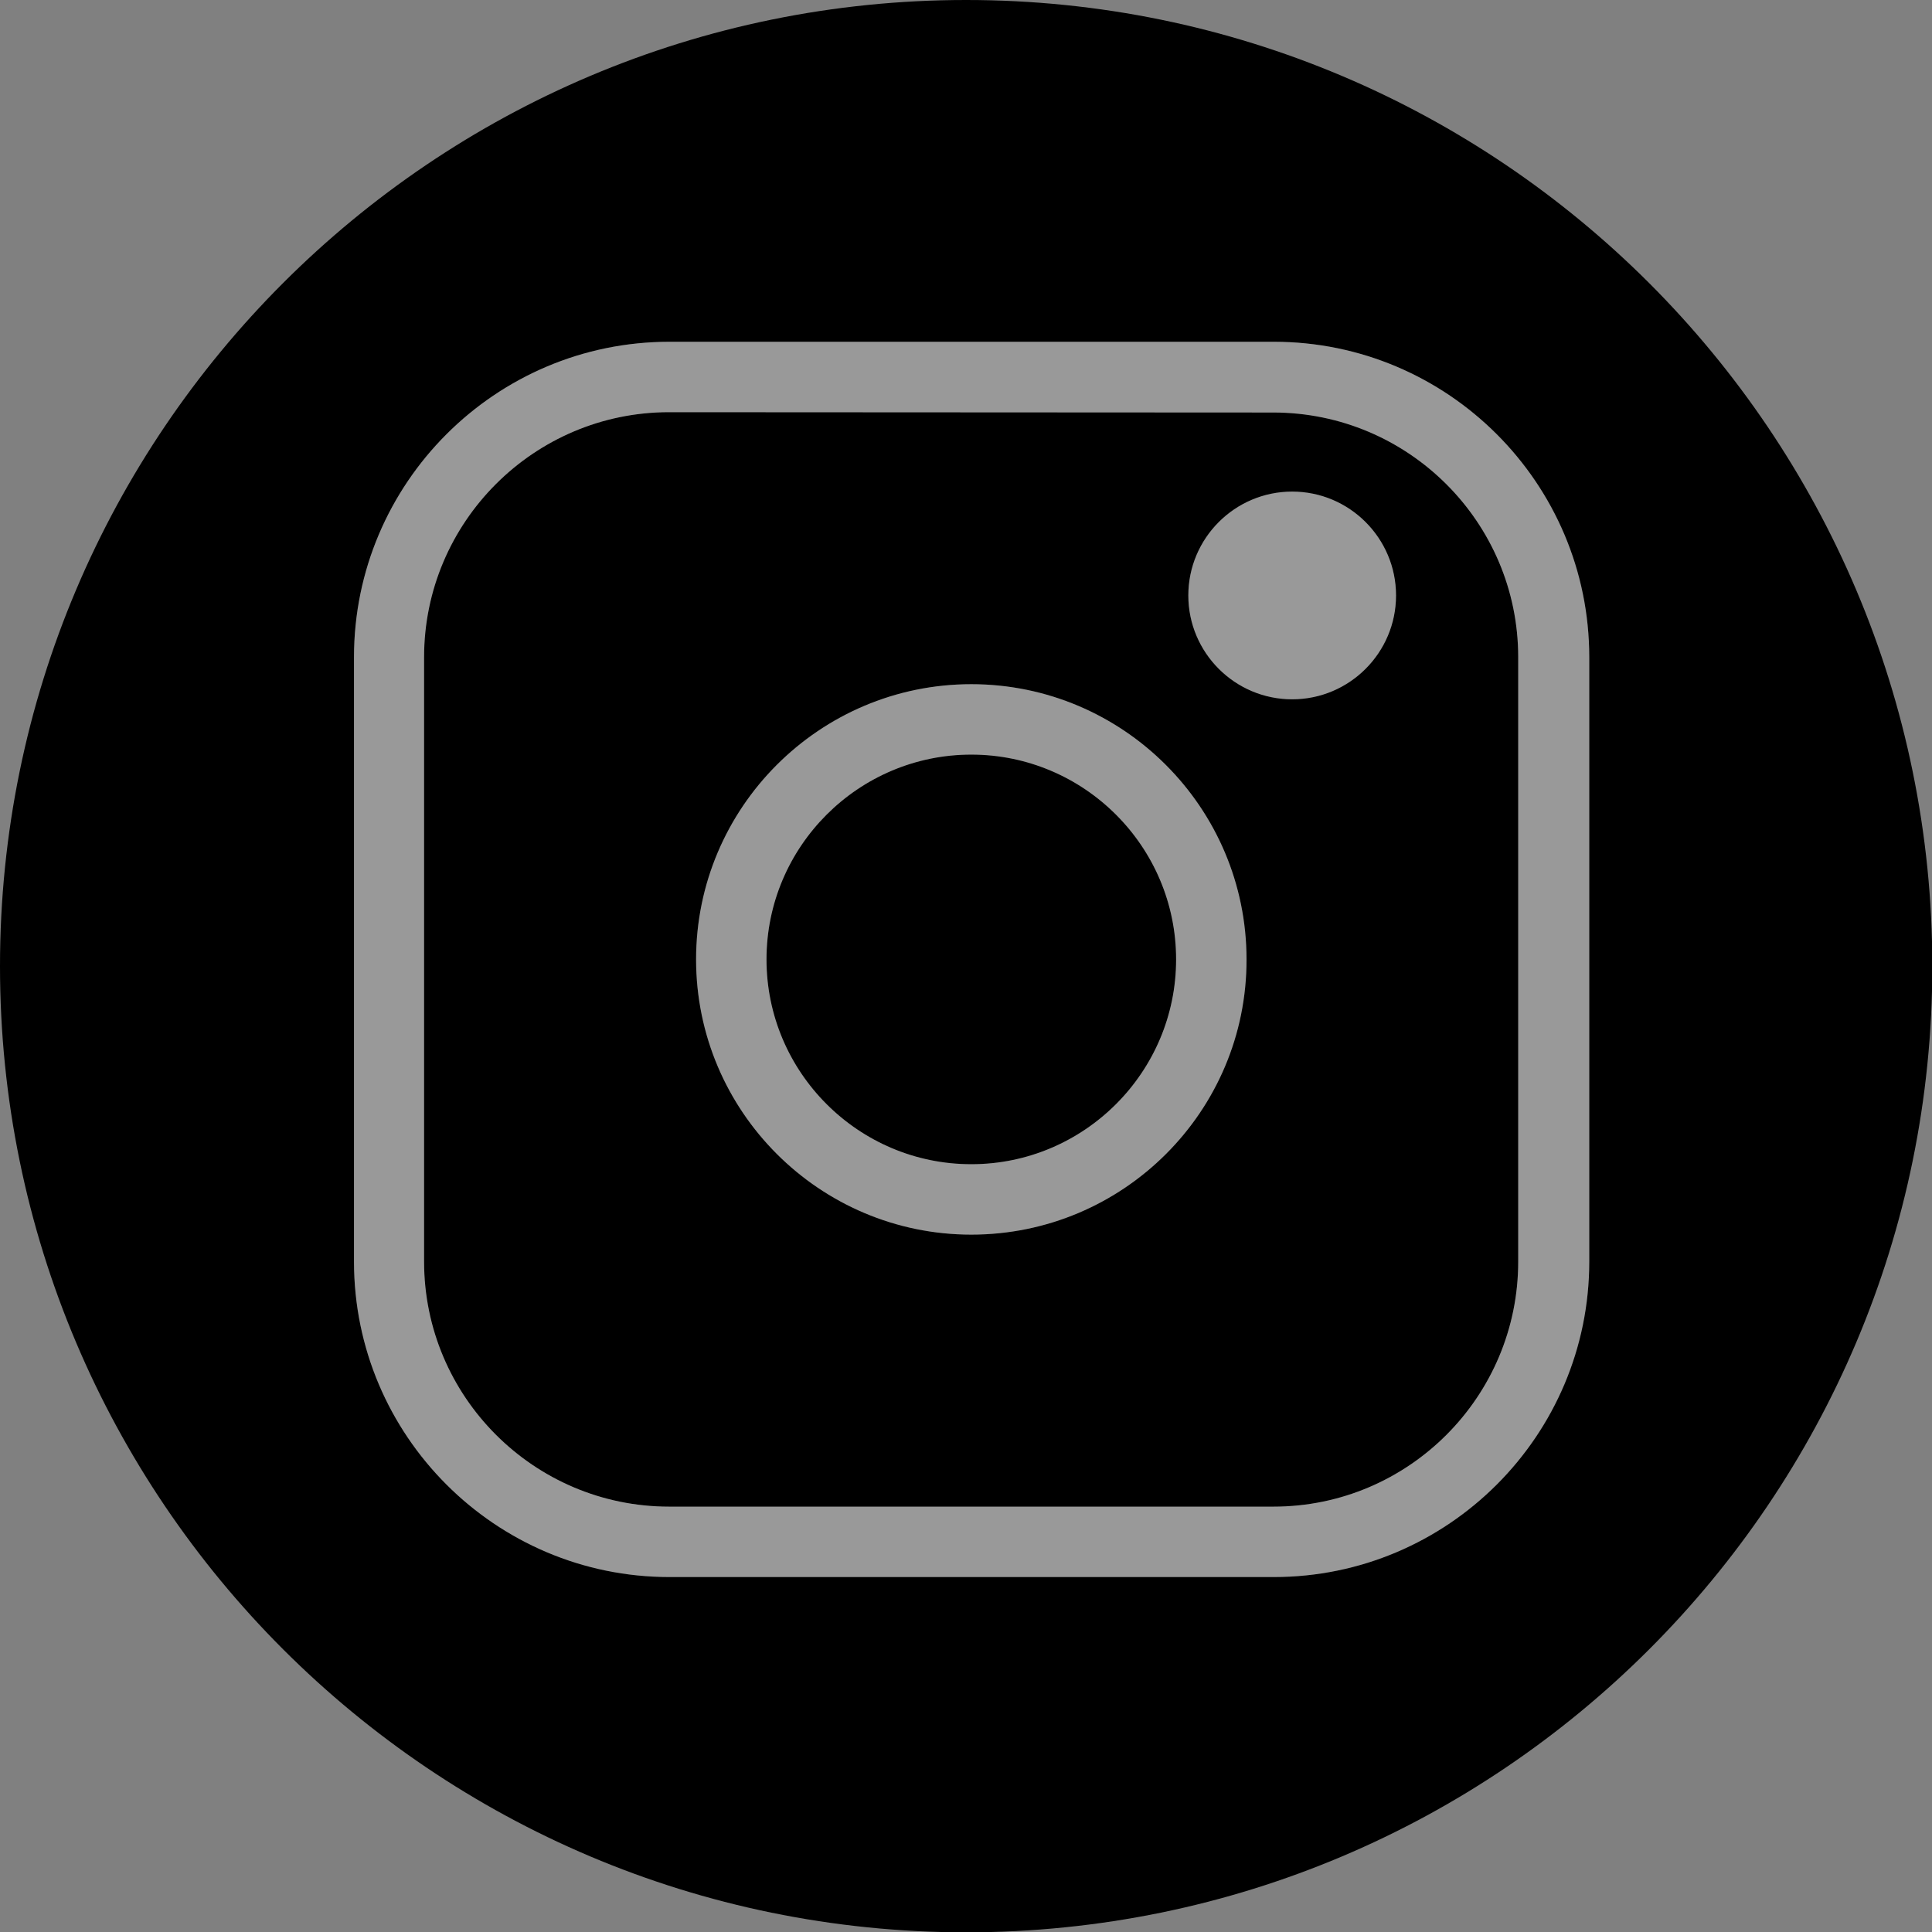 <?xml version="1.0" encoding="utf-8"?>
<!-- Generator: Adobe Illustrator 16.0.0, SVG Export Plug-In . SVG Version: 6.00 Build 0)  -->
<!DOCTYPE svg PUBLIC "-//W3C//DTD SVG 1.1//EN" "http://www.w3.org/Graphics/SVG/1.1/DTD/svg11.dtd">
<svg version="1.1" id="Facebook_Logo_Button_1_" xmlns:x="http://ns.adobe.com/Extensibility/1.0/" xmlns:i="http://ns.adobe.com/AdobeIllustrator/10.0/" xmlns:graph="http://ns.adobe.com/Graphs/1.0/"
	 xmlns="http://www.w3.org/2000/svg" xmlns:xlink="http://www.w3.org/1999/xlink" xmlns:a="http://ns.adobe.com/AdobeSVGViewerExtensions/3.0/"
	 x="0px" y="0px" width="600.9px" height="600.9px" viewBox="123.3 0 600.9 600.9" enable-background="new 123.3 0 600.9 600.9"
	 xml:space="preserve">
<rect x="123.3" y="0" width="600.9" height="600.9" fill="#808080" stroke="none"/>
<path d="M423.8,0C257.9,0,123.3,134.6,123.3,300.5s134.6,300.5,300.5,300.5s300.5-134.6,300.5-300.5S589.6,0,423.8,0z M477.2,231.8
	 M519.5,490.5l-188,0c-54.1,0-98.1-44-98.1-98.1l0-188c0-54.1,44-98.1,98.1-98.1l188,0c54.1,0,98.1,44,98.1,98.1l0,188
	C617.6,446.5,573.6,490.5,519.5,490.5z M331.4,128.2c-42,0-76.2,34.2-76.2,76.2l0,188c0,42,34.2,76.2,76.2,76.2l188,0
	c42,0,76.1-34.2,76.1-76.2l0-188c0-42-34.2-76.1-76.2-76.1L331.4,128.2L331.4,128.2z M425.4,384c-47.2,0-85.6-38.4-85.6-85.6
	c0-47.2,38.4-85.6,85.6-85.6c47.2,0,85.6,38.4,85.6,85.6C511.1,345.6,472.7,384,425.4,384z M425.4,234.7
	c-35.1,0-63.7,28.6-63.7,63.7c0,35.1,28.6,63.7,63.7,63.7c35.1,0,63.7-28.6,63.7-63.7C489.1,263.3,460.5,234.7,425.4,234.7z
	 M557.5,185.2c0,17.8-14.5,32.3-32.3,32.3c-17.8,0-32.3-14.5-32.3-32.3c0-17.8,14.5-32.3,32.3-32.3
	C543,152.9,557.5,167.4,557.5,185.2z"/>
<path fill="#FFFFFF" d="M854.2,527.8"/>
<g opacity="0.2">
	<path fill="#FFFFFF" d="M519.5,490.5l-188,0c-54.1,0-98.1-44-98.1-98.1l0-188c0-54.1,44-98.1,98.1-98.1l188,0
		c54.1,0,98.1,44,98.1,98.1l0,188C617.6,446.5,573.6,490.5,519.5,490.5z M331.4,128.2c-42,0-76.2,34.2-76.2,76.2l0,188
		c0,42,34.2,76.2,76.2,76.2l188,0c42,0,76.1-34.2,76.1-76.2l0-188c0-42-34.2-76.1-76.2-76.1L331.4,128.2L331.4,128.2z"/>
	<path fill="#FFFFFF" d="M425.4,384c-47.2,0-85.6-38.4-85.6-85.6c0-47.2,38.4-85.6,85.6-85.6c47.2,0,85.6,38.4,85.6,85.6
		C511.1,345.6,472.7,384,425.4,384z M425.4,234.7c-35.1,0-63.7,28.6-63.7,63.7c0,35.1,28.6,63.7,63.7,63.7
		c35.1,0,63.7-28.6,63.7-63.7C489.1,263.3,460.5,234.7,425.4,234.7z"/>
	<circle fill="#FFFFFF" cx="525.2" cy="185.2" r="32.3"/>
</g>
</svg>
